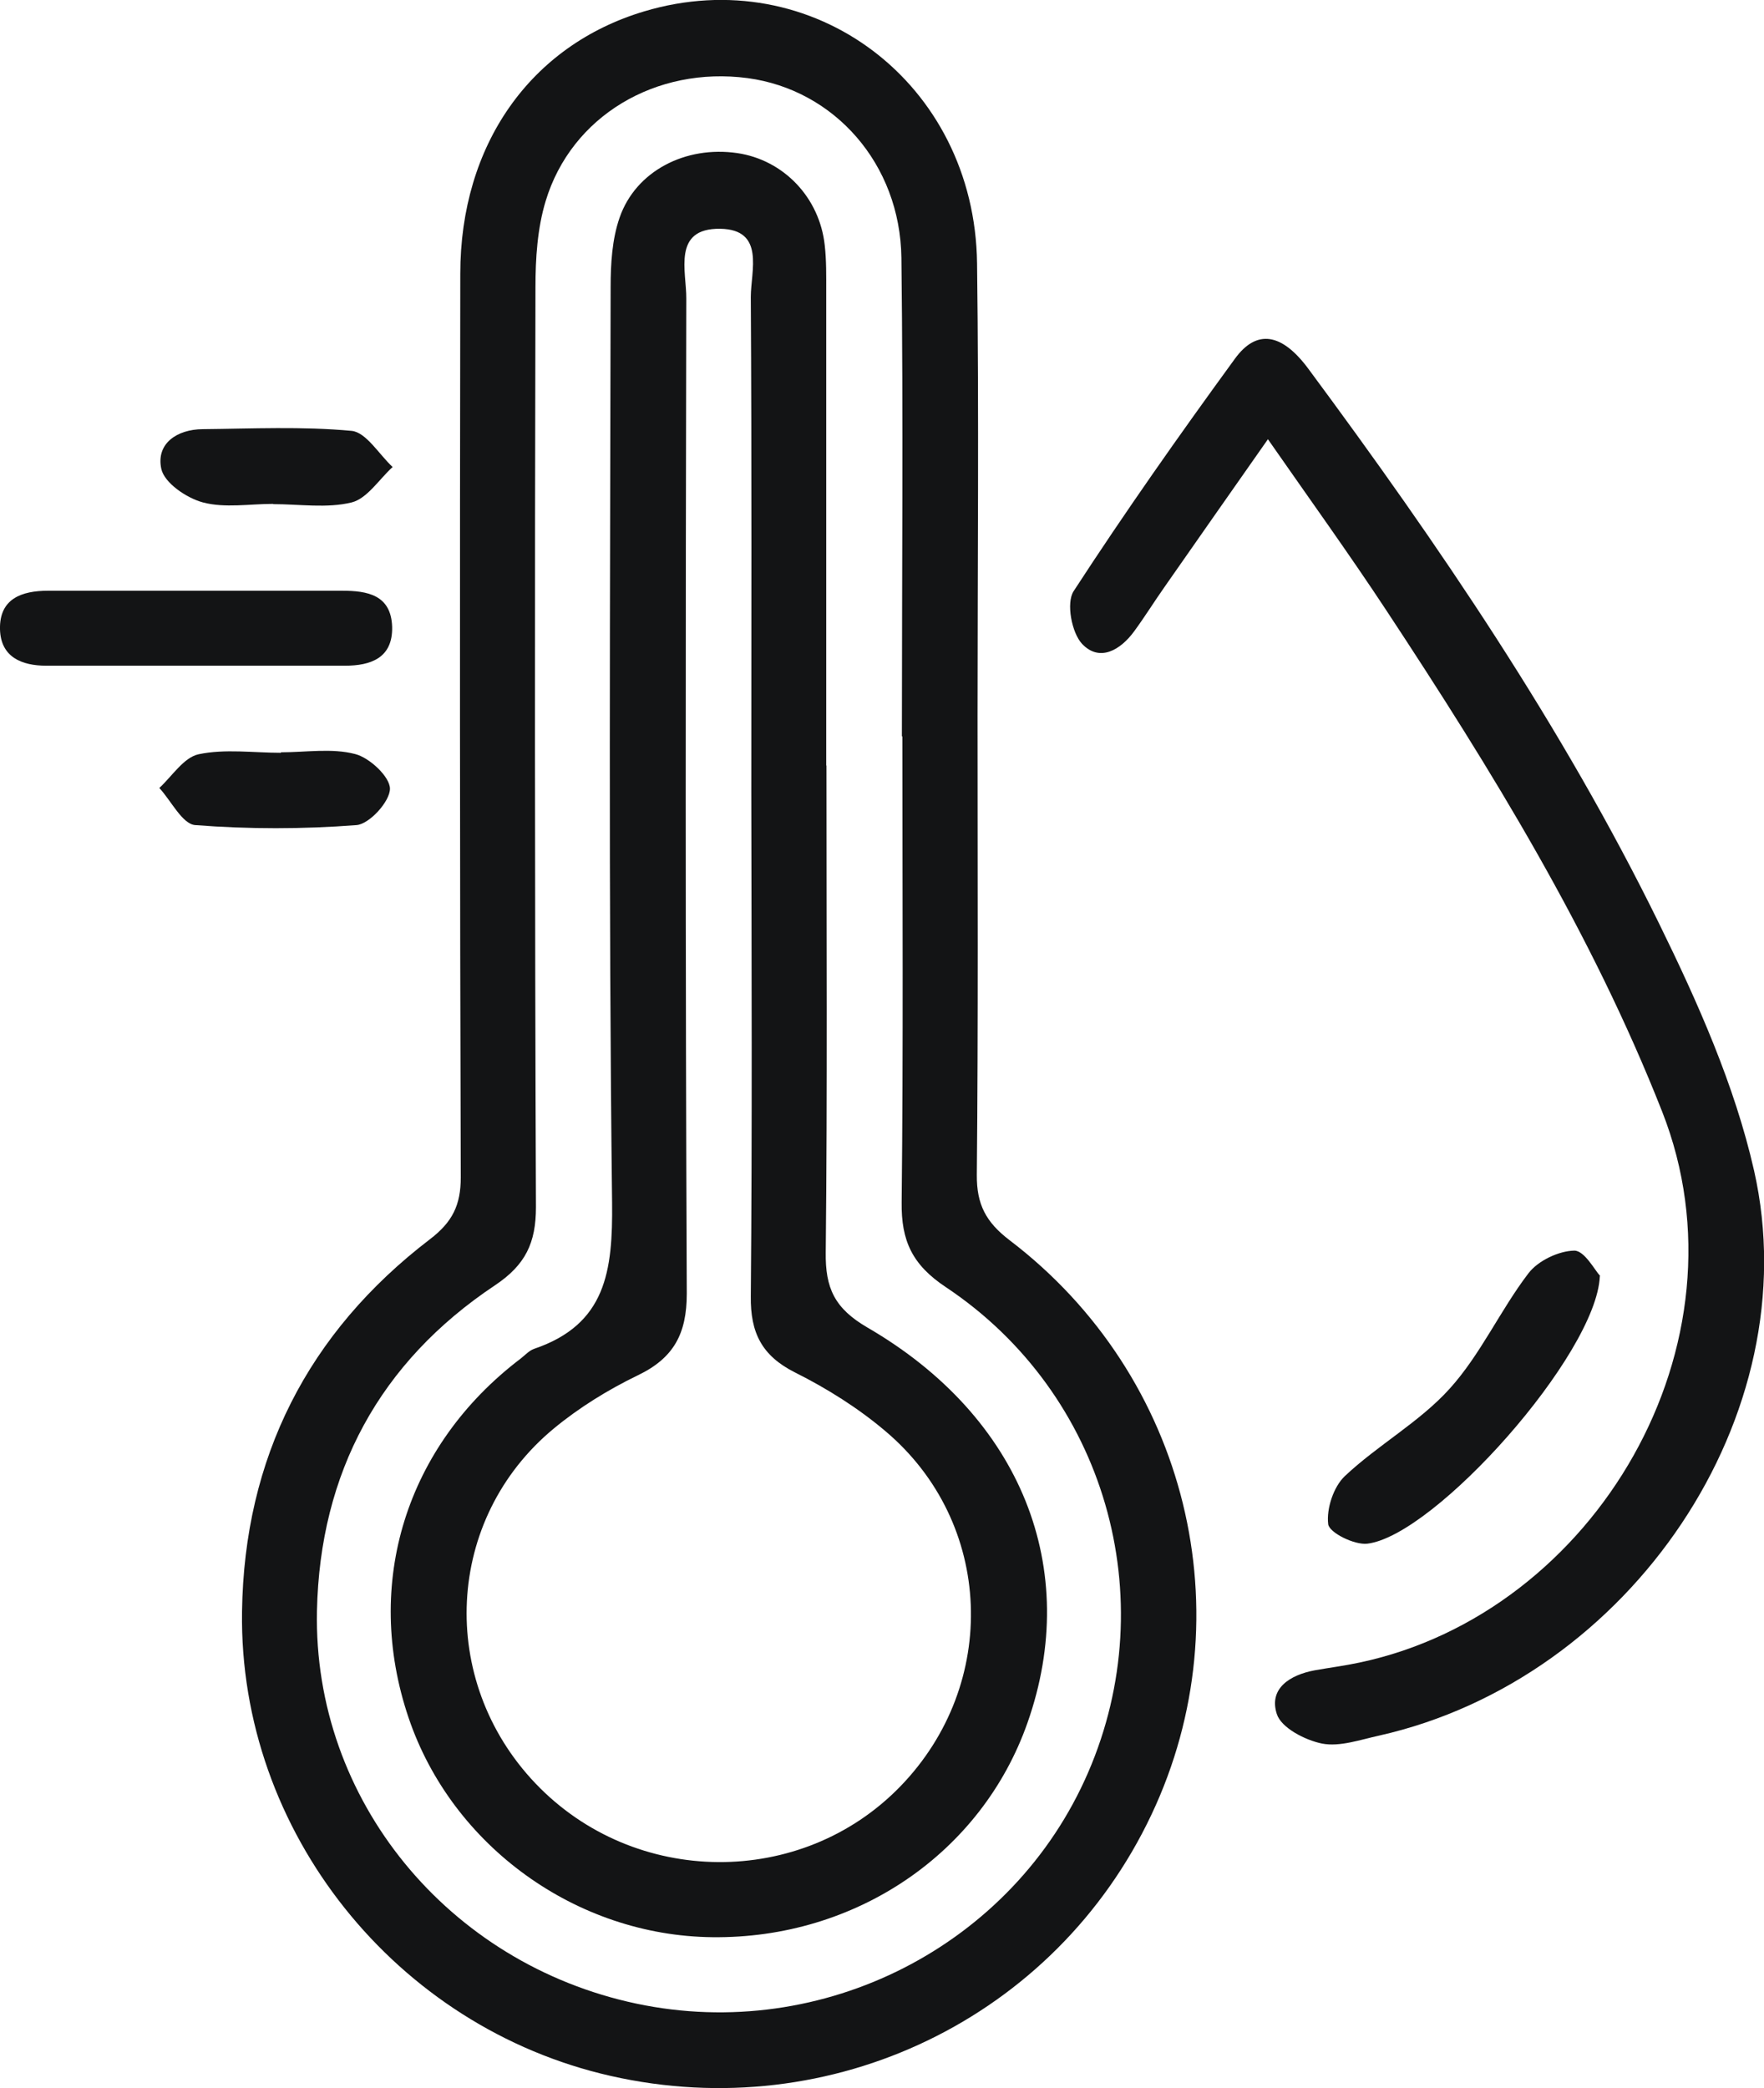 <?xml version="1.0" encoding="UTF-8"?><svg id="Layer_1" xmlns="http://www.w3.org/2000/svg" xmlns:xlink="http://www.w3.org/1999/xlink" viewBox="0 0 72.74 86.08"><defs><style>.cls-1{fill:none;}.cls-2{clip-path:url(#clippath);}.cls-3{fill:#131415;}</style><clipPath id="clippath"><rect class="cls-1" width="72.74" height="86.08"/></clipPath></defs><g class="cls-2"><path class="cls-3" d="M37.2,30.36h-.01c0-6.58,.06-13.16-.02-19.73-.05-3.88-2.77-6.93-6.34-7.41-3.78-.5-7.27,1.56-8.33,5.07-.34,1.12-.42,2.36-.42,3.55-.03,12.64-.03,25.28,.02,37.92,0,1.47-.43,2.38-1.69,3.22-4.76,3.17-7.22,7.73-7.34,13.42-.16,7.79,5.41,14.55,13.18,16.19,7.69,1.62,15.53-2.39,18.62-9.53,3.12-7.2,.71-15.62-5.86-20-1.39-.92-1.85-1.91-1.83-3.5,.07-6.41,.03-12.81,.03-19.22m3.1-.79c0,6.29,.03,12.58-.03,18.88-.01,1.22,.38,1.95,1.35,2.69,7.35,5.59,9.75,15.44,5.85,23.68-3.96,8.38-13.18,12.83-22.29,10.77-8.86-2-15.34-10.07-15.21-19.14,.09-6.33,2.71-11.5,7.75-15.35,.93-.71,1.27-1.41,1.27-2.55-.04-12.41-.04-24.83-.02-37.24,0-5.33,2.9-9.42,7.58-10.82,6.94-2.08,13.64,2.94,13.73,10.39,.08,6.23,.02,12.47,.02,18.7"/><path class="cls-3" d="M52.28,18.11c-1.51,2.15-2.88,4.11-4.25,6.07-.43,.61-.82,1.24-1.26,1.84-.57,.78-1.43,1.28-2.15,.52-.43-.46-.66-1.69-.35-2.17,2.12-3.26,4.36-6.44,6.65-9.58,.9-1.24,1.94-1.06,3.03,.41,5.38,7.26,10.47,14.73,14.46,22.86,1.6,3.26,3.12,6.67,3.92,10.19,2.28,10.08-5.1,20.96-15.46,23.29-.78,.17-1.62,.47-2.35,.33-.7-.14-1.69-.65-1.87-1.22-.34-1.05,.54-1.61,1.56-1.8,.62-.11,1.24-.19,1.85-.32,9.72-2.05,16.25-13.13,12.48-22.71-2.91-7.39-7.04-14.09-11.38-20.67-1.53-2.32-3.16-4.58-4.88-7.05"/><path class="cls-3" d="M8.13,24.35c1.99,0,3.99,0,5.98,0,1.04,0,2.02,.17,2.06,1.49,.03,1.29-.89,1.6-1.95,1.6-4.1,0-8.2,0-12.31,0-1.01,0-1.88-.35-1.91-1.5-.03-1.26,.89-1.59,1.98-1.59,2.05,0,4.1,0,6.15,0"/><path class="cls-3" d="M65.97,52.61c-.14,3.22-6.8,10.69-9.59,11.02-.53,.06-1.56-.45-1.61-.8-.08-.64,.22-1.55,.69-1.99,1.36-1.28,3.07-2.22,4.31-3.59,1.28-1.41,2.09-3.24,3.26-4.77,.4-.52,1.25-.92,1.89-.93,.42,0,.85,.82,1.06,1.04"/><path class="cls-3" d="M11.26,20.77c-.97,0-1.98,.18-2.89-.06-.68-.18-1.6-.81-1.72-1.39-.22-1.04,.65-1.62,1.7-1.63,2.05-.02,4.11-.12,6.15,.07,.6,.06,1.13,.97,1.69,1.49-.56,.51-1.05,1.3-1.69,1.46-1.02,.25-2.15,.07-3.23,.07"/><path class="cls-3" d="M11.58,31.01c1.03,0,2.1-.18,3.06,.07,.6,.15,1.44,.94,1.44,1.43,0,.53-.85,1.46-1.38,1.5-2.21,.17-4.45,.17-6.65,0-.53-.04-.99-1-1.48-1.53,.53-.49,1.01-1.26,1.62-1.39,1.09-.23,2.26-.06,3.4-.06"/><path class="cls-3" d="M30.98,32.66c0-6.81,.02-13.61-.02-20.42,0-1.07,.6-2.78-1.26-2.81-1.99-.03-1.39,1.76-1.4,2.88-.03,13.67-.04,27.34,.02,41.01,0,1.66-.54,2.66-2.02,3.37-1.22,.59-2.42,1.33-3.46,2.19-4.5,3.72-4.81,10.38-.76,14.63,4.08,4.28,10.97,4.33,15.05,.12,4.09-4.22,3.85-10.87-.62-14.64-1.12-.95-2.41-1.76-3.73-2.42-1.37-.69-1.84-1.64-1.82-3.14,.06-6.92,.03-13.84,.02-20.76m3.1-1.12c0,6.69,.04,13.38-.03,20.07-.02,1.47,.36,2.31,1.72,3.1,6.36,3.69,8.83,9.96,6.6,16.29-1.89,5.38-7.08,8.91-13,8.84-5.61-.06-10.73-3.76-12.52-9.04-1.88-5.54-.11-11.22,4.62-14.81,.18-.14,.35-.33,.55-.4,2.98-1.01,3.25-3.22,3.22-6.03-.15-12.58-.08-25.16-.06-37.74,0-.96,.06-1.97,.37-2.86,.67-1.93,2.73-2.97,4.85-2.66,1.91,.28,3.4,1.83,3.61,3.81,.07,.62,.06,1.26,.06,1.88,0,6.52,0,13.04,0,19.56"/></g></svg>